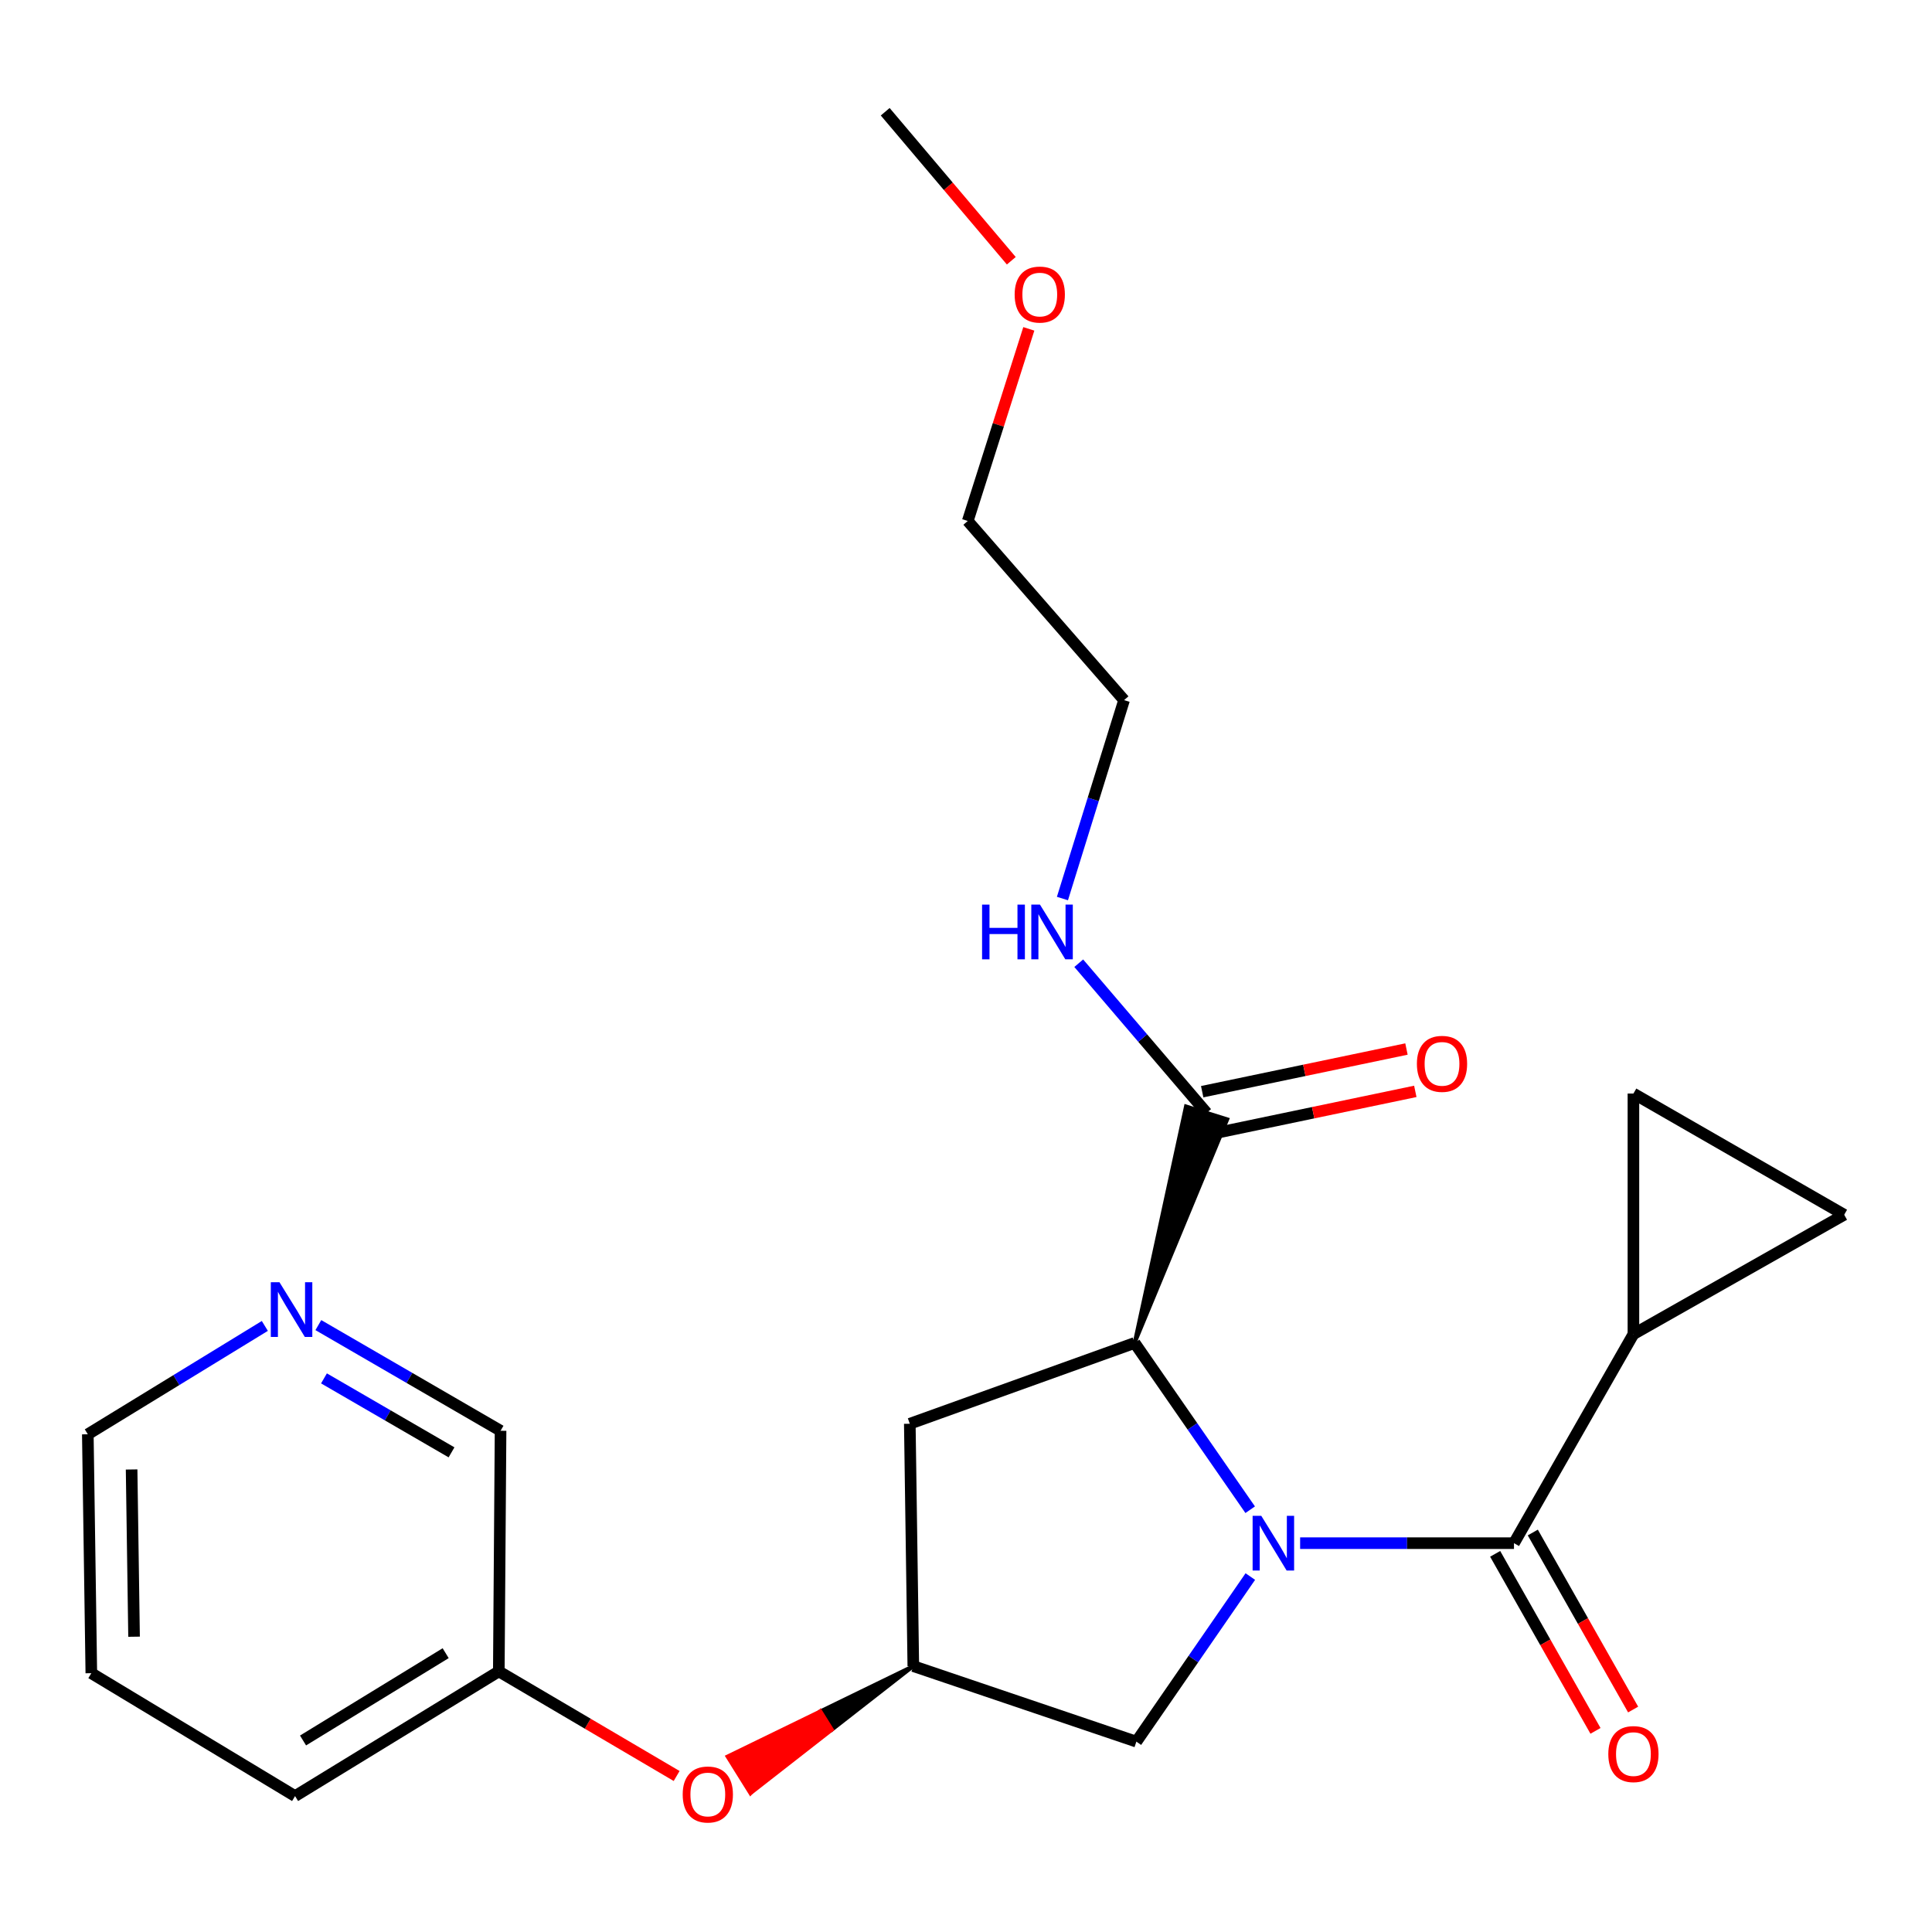<?xml version='1.0' encoding='iso-8859-1'?>
<svg version='1.1' baseProfile='full'
              xmlns='http://www.w3.org/2000/svg'
                      xmlns:rdkit='http://www.rdkit.org/xml'
                      xmlns:xlink='http://www.w3.org/1999/xlink'
                  xml:space='preserve'
width='1000px' height='1000px' viewBox='0 0 1000 1000'>
<!-- END OF HEADER -->
<rect style='opacity:1.0;fill:#FFFFFF;stroke:none' width='1000' height='1000' x='0' y='0'> </rect>
<path class='bond-0' d='M 672.946,798.741 L 728.29,798.741' style='fill:none;fill-rule:evenodd;stroke:#0000FF;stroke-width:6px;stroke-linecap:butt;stroke-linejoin:miter;stroke-opacity:1' />
<path class='bond-0' d='M 728.29,798.741 L 783.634,798.741' style='fill:none;fill-rule:evenodd;stroke:#000000;stroke-width:6px;stroke-linecap:butt;stroke-linejoin:miter;stroke-opacity:1' />
<path class='bond-1' d='M 647.095,781.429 L 617.187,738.272' style='fill:none;fill-rule:evenodd;stroke:#0000FF;stroke-width:6px;stroke-linecap:butt;stroke-linejoin:miter;stroke-opacity:1' />
<path class='bond-1' d='M 617.187,738.272 L 587.279,695.114' style='fill:none;fill-rule:evenodd;stroke:#000000;stroke-width:6px;stroke-linecap:butt;stroke-linejoin:miter;stroke-opacity:1' />
<path class='bond-2' d='M 647.165,816.022 L 617.676,858.747' style='fill:none;fill-rule:evenodd;stroke:#0000FF;stroke-width:6px;stroke-linecap:butt;stroke-linejoin:miter;stroke-opacity:1' />
<path class='bond-2' d='M 617.676,858.747 L 588.187,901.472' style='fill:none;fill-rule:evenodd;stroke:#000000;stroke-width:6px;stroke-linecap:butt;stroke-linejoin:miter;stroke-opacity:1' />
<path class='bond-3' d='M 783.634,798.741 L 845.457,690.56' style='fill:none;fill-rule:evenodd;stroke:#000000;stroke-width:6px;stroke-linecap:butt;stroke-linejoin:miter;stroke-opacity:1' />
<path class='bond-4' d='M 773.892,804.262 L 799.857,850.079' style='fill:none;fill-rule:evenodd;stroke:#000000;stroke-width:6px;stroke-linecap:butt;stroke-linejoin:miter;stroke-opacity:1' />
<path class='bond-4' d='M 799.857,850.079 L 825.823,895.896' style='fill:none;fill-rule:evenodd;stroke:#FF0000;stroke-width:6px;stroke-linecap:butt;stroke-linejoin:miter;stroke-opacity:1' />
<path class='bond-4' d='M 793.376,793.22 L 819.341,839.037' style='fill:none;fill-rule:evenodd;stroke:#000000;stroke-width:6px;stroke-linecap:butt;stroke-linejoin:miter;stroke-opacity:1' />
<path class='bond-4' d='M 819.341,839.037 L 845.306,884.854' style='fill:none;fill-rule:evenodd;stroke:#FF0000;stroke-width:6px;stroke-linecap:butt;stroke-linejoin:miter;stroke-opacity:1' />
<path class='bond-5' d='M 587.279,695.114 L 635.228,579.366 L 613.855,572.678 Z' style='fill:#000000;fill-rule:evenodd;fill-opacity:1;stroke:#000000;stroke-width:2px;stroke-linecap:butt;stroke-linejoin:miter;stroke-opacity:1;' />
<path class='bond-6' d='M 587.279,695.114 L 470.911,736.931' style='fill:none;fill-rule:evenodd;stroke:#000000;stroke-width:6px;stroke-linecap:butt;stroke-linejoin:miter;stroke-opacity:1' />
<path class='bond-7' d='M 845.457,690.56 L 954.545,628.75' style='fill:none;fill-rule:evenodd;stroke:#000000;stroke-width:6px;stroke-linecap:butt;stroke-linejoin:miter;stroke-opacity:1' />
<path class='bond-8' d='M 845.457,690.56 L 845.457,566.019' style='fill:none;fill-rule:evenodd;stroke:#000000;stroke-width:6px;stroke-linecap:butt;stroke-linejoin:miter;stroke-opacity:1' />
<path class='bond-9' d='M 626.832,586.983 L 679.696,575.938' style='fill:none;fill-rule:evenodd;stroke:#000000;stroke-width:6px;stroke-linecap:butt;stroke-linejoin:miter;stroke-opacity:1' />
<path class='bond-9' d='M 679.696,575.938 L 732.561,564.893' style='fill:none;fill-rule:evenodd;stroke:#FF0000;stroke-width:6px;stroke-linecap:butt;stroke-linejoin:miter;stroke-opacity:1' />
<path class='bond-9' d='M 622.252,565.061 L 675.116,554.016' style='fill:none;fill-rule:evenodd;stroke:#000000;stroke-width:6px;stroke-linecap:butt;stroke-linejoin:miter;stroke-opacity:1' />
<path class='bond-9' d='M 675.116,554.016 L 727.981,542.972' style='fill:none;fill-rule:evenodd;stroke:#FF0000;stroke-width:6px;stroke-linecap:butt;stroke-linejoin:miter;stroke-opacity:1' />
<path class='bond-10' d='M 624.542,576.022 L 591.451,537.291' style='fill:none;fill-rule:evenodd;stroke:#000000;stroke-width:6px;stroke-linecap:butt;stroke-linejoin:miter;stroke-opacity:1' />
<path class='bond-10' d='M 591.451,537.291 L 558.36,498.56' style='fill:none;fill-rule:evenodd;stroke:#0000FF;stroke-width:6px;stroke-linecap:butt;stroke-linejoin:miter;stroke-opacity:1' />
<path class='bond-11' d='M 588.187,901.472 L 472.728,862.38' style='fill:none;fill-rule:evenodd;stroke:#000000;stroke-width:6px;stroke-linecap:butt;stroke-linejoin:miter;stroke-opacity:1' />
<path class='bond-12' d='M 470.911,736.931 L 472.728,862.38' style='fill:none;fill-rule:evenodd;stroke:#000000;stroke-width:6px;stroke-linecap:butt;stroke-linejoin:miter;stroke-opacity:1' />
<path class='bond-13' d='M 954.545,628.75 L 845.457,566.019' style='fill:none;fill-rule:evenodd;stroke:#000000;stroke-width:6px;stroke-linecap:butt;stroke-linejoin:miter;stroke-opacity:1' />
<path class='bond-14' d='M 472.728,862.38 L 424.649,885.779 L 430.576,895.279 Z' style='fill:#000000;fill-rule:evenodd;fill-opacity:1;stroke:#000000;stroke-width:2px;stroke-linecap:butt;stroke-linejoin:miter;stroke-opacity:1;' />
<path class='bond-14' d='M 424.649,885.779 L 388.425,928.178 L 376.57,909.178 Z' style='fill:#FF0000;fill-rule:evenodd;fill-opacity:1;stroke:#FF0000;stroke-width:2px;stroke-linecap:butt;stroke-linejoin:miter;stroke-opacity:1;' />
<path class='bond-14' d='M 424.649,885.779 L 430.576,895.279 L 388.425,928.178 Z' style='fill:#FF0000;fill-rule:evenodd;fill-opacity:1;stroke:#FF0000;stroke-width:2px;stroke-linecap:butt;stroke-linejoin:miter;stroke-opacity:1;' />
<path class='bond-15' d='M 350.226,919.251 L 304.204,892.178' style='fill:none;fill-rule:evenodd;stroke:#FF0000;stroke-width:6px;stroke-linecap:butt;stroke-linejoin:miter;stroke-opacity:1' />
<path class='bond-15' d='M 304.204,892.178 L 258.183,865.105' style='fill:none;fill-rule:evenodd;stroke:#000000;stroke-width:6px;stroke-linecap:butt;stroke-linejoin:miter;stroke-opacity:1' />
<path class='bond-16' d='M 164.777,685.873 L 211.934,713.218' style='fill:none;fill-rule:evenodd;stroke:#0000FF;stroke-width:6px;stroke-linecap:butt;stroke-linejoin:miter;stroke-opacity:1' />
<path class='bond-16' d='M 211.934,713.218 L 259.091,740.564' style='fill:none;fill-rule:evenodd;stroke:#000000;stroke-width:6px;stroke-linecap:butt;stroke-linejoin:miter;stroke-opacity:1' />
<path class='bond-16' d='M 167.69,713.45 L 200.7,732.592' style='fill:none;fill-rule:evenodd;stroke:#0000FF;stroke-width:6px;stroke-linecap:butt;stroke-linejoin:miter;stroke-opacity:1' />
<path class='bond-16' d='M 200.7,732.592 L 233.71,751.734' style='fill:none;fill-rule:evenodd;stroke:#000000;stroke-width:6px;stroke-linecap:butt;stroke-linejoin:miter;stroke-opacity:1' />
<path class='bond-17' d='M 137.079,686.298 L 91.267,714.339' style='fill:none;fill-rule:evenodd;stroke:#0000FF;stroke-width:6px;stroke-linecap:butt;stroke-linejoin:miter;stroke-opacity:1' />
<path class='bond-17' d='M 91.267,714.339 L 45.455,742.38' style='fill:none;fill-rule:evenodd;stroke:#000000;stroke-width:6px;stroke-linecap:butt;stroke-linejoin:miter;stroke-opacity:1' />
<path class='bond-18' d='M 549.916,465.084 L 565.866,413.735' style='fill:none;fill-rule:evenodd;stroke:#0000FF;stroke-width:6px;stroke-linecap:butt;stroke-linejoin:miter;stroke-opacity:1' />
<path class='bond-18' d='M 565.866,413.735 L 581.817,362.385' style='fill:none;fill-rule:evenodd;stroke:#000000;stroke-width:6px;stroke-linecap:butt;stroke-linejoin:miter;stroke-opacity:1' />
<path class='bond-19' d='M 258.183,865.105 L 259.091,740.564' style='fill:none;fill-rule:evenodd;stroke:#000000;stroke-width:6px;stroke-linecap:butt;stroke-linejoin:miter;stroke-opacity:1' />
<path class='bond-20' d='M 258.183,865.105 L 152.727,929.653' style='fill:none;fill-rule:evenodd;stroke:#000000;stroke-width:6px;stroke-linecap:butt;stroke-linejoin:miter;stroke-opacity:1' />
<path class='bond-20' d='M 230.673,855.686 L 156.854,900.87' style='fill:none;fill-rule:evenodd;stroke:#000000;stroke-width:6px;stroke-linecap:butt;stroke-linejoin:miter;stroke-opacity:1' />
<path class='bond-21' d='M 532.514,170.218 L 516.711,219.938' style='fill:none;fill-rule:evenodd;stroke:#FF0000;stroke-width:6px;stroke-linecap:butt;stroke-linejoin:miter;stroke-opacity:1' />
<path class='bond-21' d='M 516.711,219.938 L 500.908,269.657' style='fill:none;fill-rule:evenodd;stroke:#000000;stroke-width:6px;stroke-linecap:butt;stroke-linejoin:miter;stroke-opacity:1' />
<path class='bond-22' d='M 523.447,134.966 L 490.815,96.401' style='fill:none;fill-rule:evenodd;stroke:#FF0000;stroke-width:6px;stroke-linecap:butt;stroke-linejoin:miter;stroke-opacity:1' />
<path class='bond-22' d='M 490.815,96.401 L 458.183,57.837' style='fill:none;fill-rule:evenodd;stroke:#000000;stroke-width:6px;stroke-linecap:butt;stroke-linejoin:miter;stroke-opacity:1' />
<path class='bond-23' d='M 45.455,742.38 L 47.271,866.038' style='fill:none;fill-rule:evenodd;stroke:#000000;stroke-width:6px;stroke-linecap:butt;stroke-linejoin:miter;stroke-opacity:1' />
<path class='bond-23' d='M 68.12,760.6 L 69.391,847.161' style='fill:none;fill-rule:evenodd;stroke:#000000;stroke-width:6px;stroke-linecap:butt;stroke-linejoin:miter;stroke-opacity:1' />
<path class='bond-24' d='M 581.817,362.385 L 500.908,269.657' style='fill:none;fill-rule:evenodd;stroke:#000000;stroke-width:6px;stroke-linecap:butt;stroke-linejoin:miter;stroke-opacity:1' />
<path class='bond-25' d='M 152.727,929.653 L 47.271,866.038' style='fill:none;fill-rule:evenodd;stroke:#000000;stroke-width:6px;stroke-linecap:butt;stroke-linejoin:miter;stroke-opacity:1' />
<path  class='atom-0' d='M 652.832 784.581
L 662.112 799.581
Q 663.032 801.061, 664.512 803.741
Q 665.992 806.421, 666.072 806.581
L 666.072 784.581
L 669.832 784.581
L 669.832 812.901
L 665.952 812.901
L 655.992 796.501
Q 654.832 794.581, 653.592 792.381
Q 652.392 790.181, 652.032 789.501
L 652.032 812.901
L 648.352 812.901
L 648.352 784.581
L 652.832 784.581
' fill='#0000FF'/>
<path  class='atom-10' d='M 832.457 907.91
Q 832.457 901.11, 835.817 897.31
Q 839.177 893.51, 845.457 893.51
Q 851.737 893.51, 855.097 897.31
Q 858.457 901.11, 858.457 907.91
Q 858.457 914.79, 855.057 918.71
Q 851.657 922.59, 845.457 922.59
Q 839.217 922.59, 835.817 918.71
Q 832.457 914.83, 832.457 907.91
M 845.457 919.39
Q 849.777 919.39, 852.097 916.51
Q 854.457 913.59, 854.457 907.91
Q 854.457 902.35, 852.097 899.55
Q 849.777 896.71, 845.457 896.71
Q 841.137 896.71, 838.777 899.51
Q 836.457 902.31, 836.457 907.91
Q 836.457 913.63, 838.777 916.51
Q 841.137 919.39, 845.457 919.39
' fill='#FF0000'/>
<path  class='atom-11' d='M 733.383 550.646
Q 733.383 543.846, 736.743 540.046
Q 740.103 536.246, 746.383 536.246
Q 752.663 536.246, 756.023 540.046
Q 759.383 543.846, 759.383 550.646
Q 759.383 557.526, 755.983 561.446
Q 752.583 565.326, 746.383 565.326
Q 740.143 565.326, 736.743 561.446
Q 733.383 557.566, 733.383 550.646
M 746.383 562.126
Q 750.703 562.126, 753.023 559.246
Q 755.383 556.326, 755.383 550.646
Q 755.383 545.086, 753.023 542.286
Q 750.703 539.446, 746.383 539.446
Q 742.063 539.446, 739.703 542.246
Q 737.383 545.046, 737.383 550.646
Q 737.383 556.366, 739.703 559.246
Q 742.063 562.126, 746.383 562.126
' fill='#FF0000'/>
<path  class='atom-12' d='M 353.364 928.825
Q 353.364 922.025, 356.724 918.225
Q 360.084 914.425, 366.364 914.425
Q 372.644 914.425, 376.004 918.225
Q 379.364 922.025, 379.364 928.825
Q 379.364 935.705, 375.964 939.625
Q 372.564 943.505, 366.364 943.505
Q 360.124 943.505, 356.724 939.625
Q 353.364 935.745, 353.364 928.825
M 366.364 940.305
Q 370.684 940.305, 373.004 937.425
Q 375.364 934.505, 375.364 928.825
Q 375.364 923.265, 373.004 920.465
Q 370.684 917.625, 366.364 917.625
Q 362.044 917.625, 359.684 920.425
Q 357.364 923.225, 357.364 928.825
Q 357.364 934.545, 359.684 937.425
Q 362.044 940.305, 366.364 940.305
' fill='#FF0000'/>
<path  class='atom-13' d='M 144.65 663.673
L 153.93 678.673
Q 154.85 680.153, 156.33 682.833
Q 157.81 685.513, 157.89 685.673
L 157.89 663.673
L 161.65 663.673
L 161.65 691.993
L 157.77 691.993
L 147.81 675.593
Q 146.65 673.673, 145.41 671.473
Q 144.21 669.273, 143.85 668.593
L 143.85 691.993
L 140.17 691.993
L 140.17 663.673
L 144.65 663.673
' fill='#0000FF'/>
<path  class='atom-14' d='M 508.321 468.226
L 512.161 468.226
L 512.161 480.266
L 526.641 480.266
L 526.641 468.226
L 530.481 468.226
L 530.481 496.546
L 526.641 496.546
L 526.641 483.466
L 512.161 483.466
L 512.161 496.546
L 508.321 496.546
L 508.321 468.226
' fill='#0000FF'/>
<path  class='atom-14' d='M 538.281 468.226
L 547.561 483.226
Q 548.481 484.706, 549.961 487.386
Q 551.441 490.066, 551.521 490.226
L 551.521 468.226
L 555.281 468.226
L 555.281 496.546
L 551.401 496.546
L 541.441 480.146
Q 540.281 478.226, 539.041 476.026
Q 537.841 473.826, 537.481 473.146
L 537.481 496.546
L 533.801 496.546
L 533.801 468.226
L 538.281 468.226
' fill='#0000FF'/>
<path  class='atom-17' d='M 525.184 152.462
Q 525.184 145.662, 528.544 141.862
Q 531.904 138.062, 538.184 138.062
Q 544.464 138.062, 547.824 141.862
Q 551.184 145.662, 551.184 152.462
Q 551.184 159.342, 547.784 163.262
Q 544.384 167.142, 538.184 167.142
Q 531.944 167.142, 528.544 163.262
Q 525.184 159.382, 525.184 152.462
M 538.184 163.942
Q 542.504 163.942, 544.824 161.062
Q 547.184 158.142, 547.184 152.462
Q 547.184 146.902, 544.824 144.102
Q 542.504 141.262, 538.184 141.262
Q 533.864 141.262, 531.504 144.062
Q 529.184 146.862, 529.184 152.462
Q 529.184 158.182, 531.504 161.062
Q 533.864 163.942, 538.184 163.942
' fill='#FF0000'/>
</svg>
